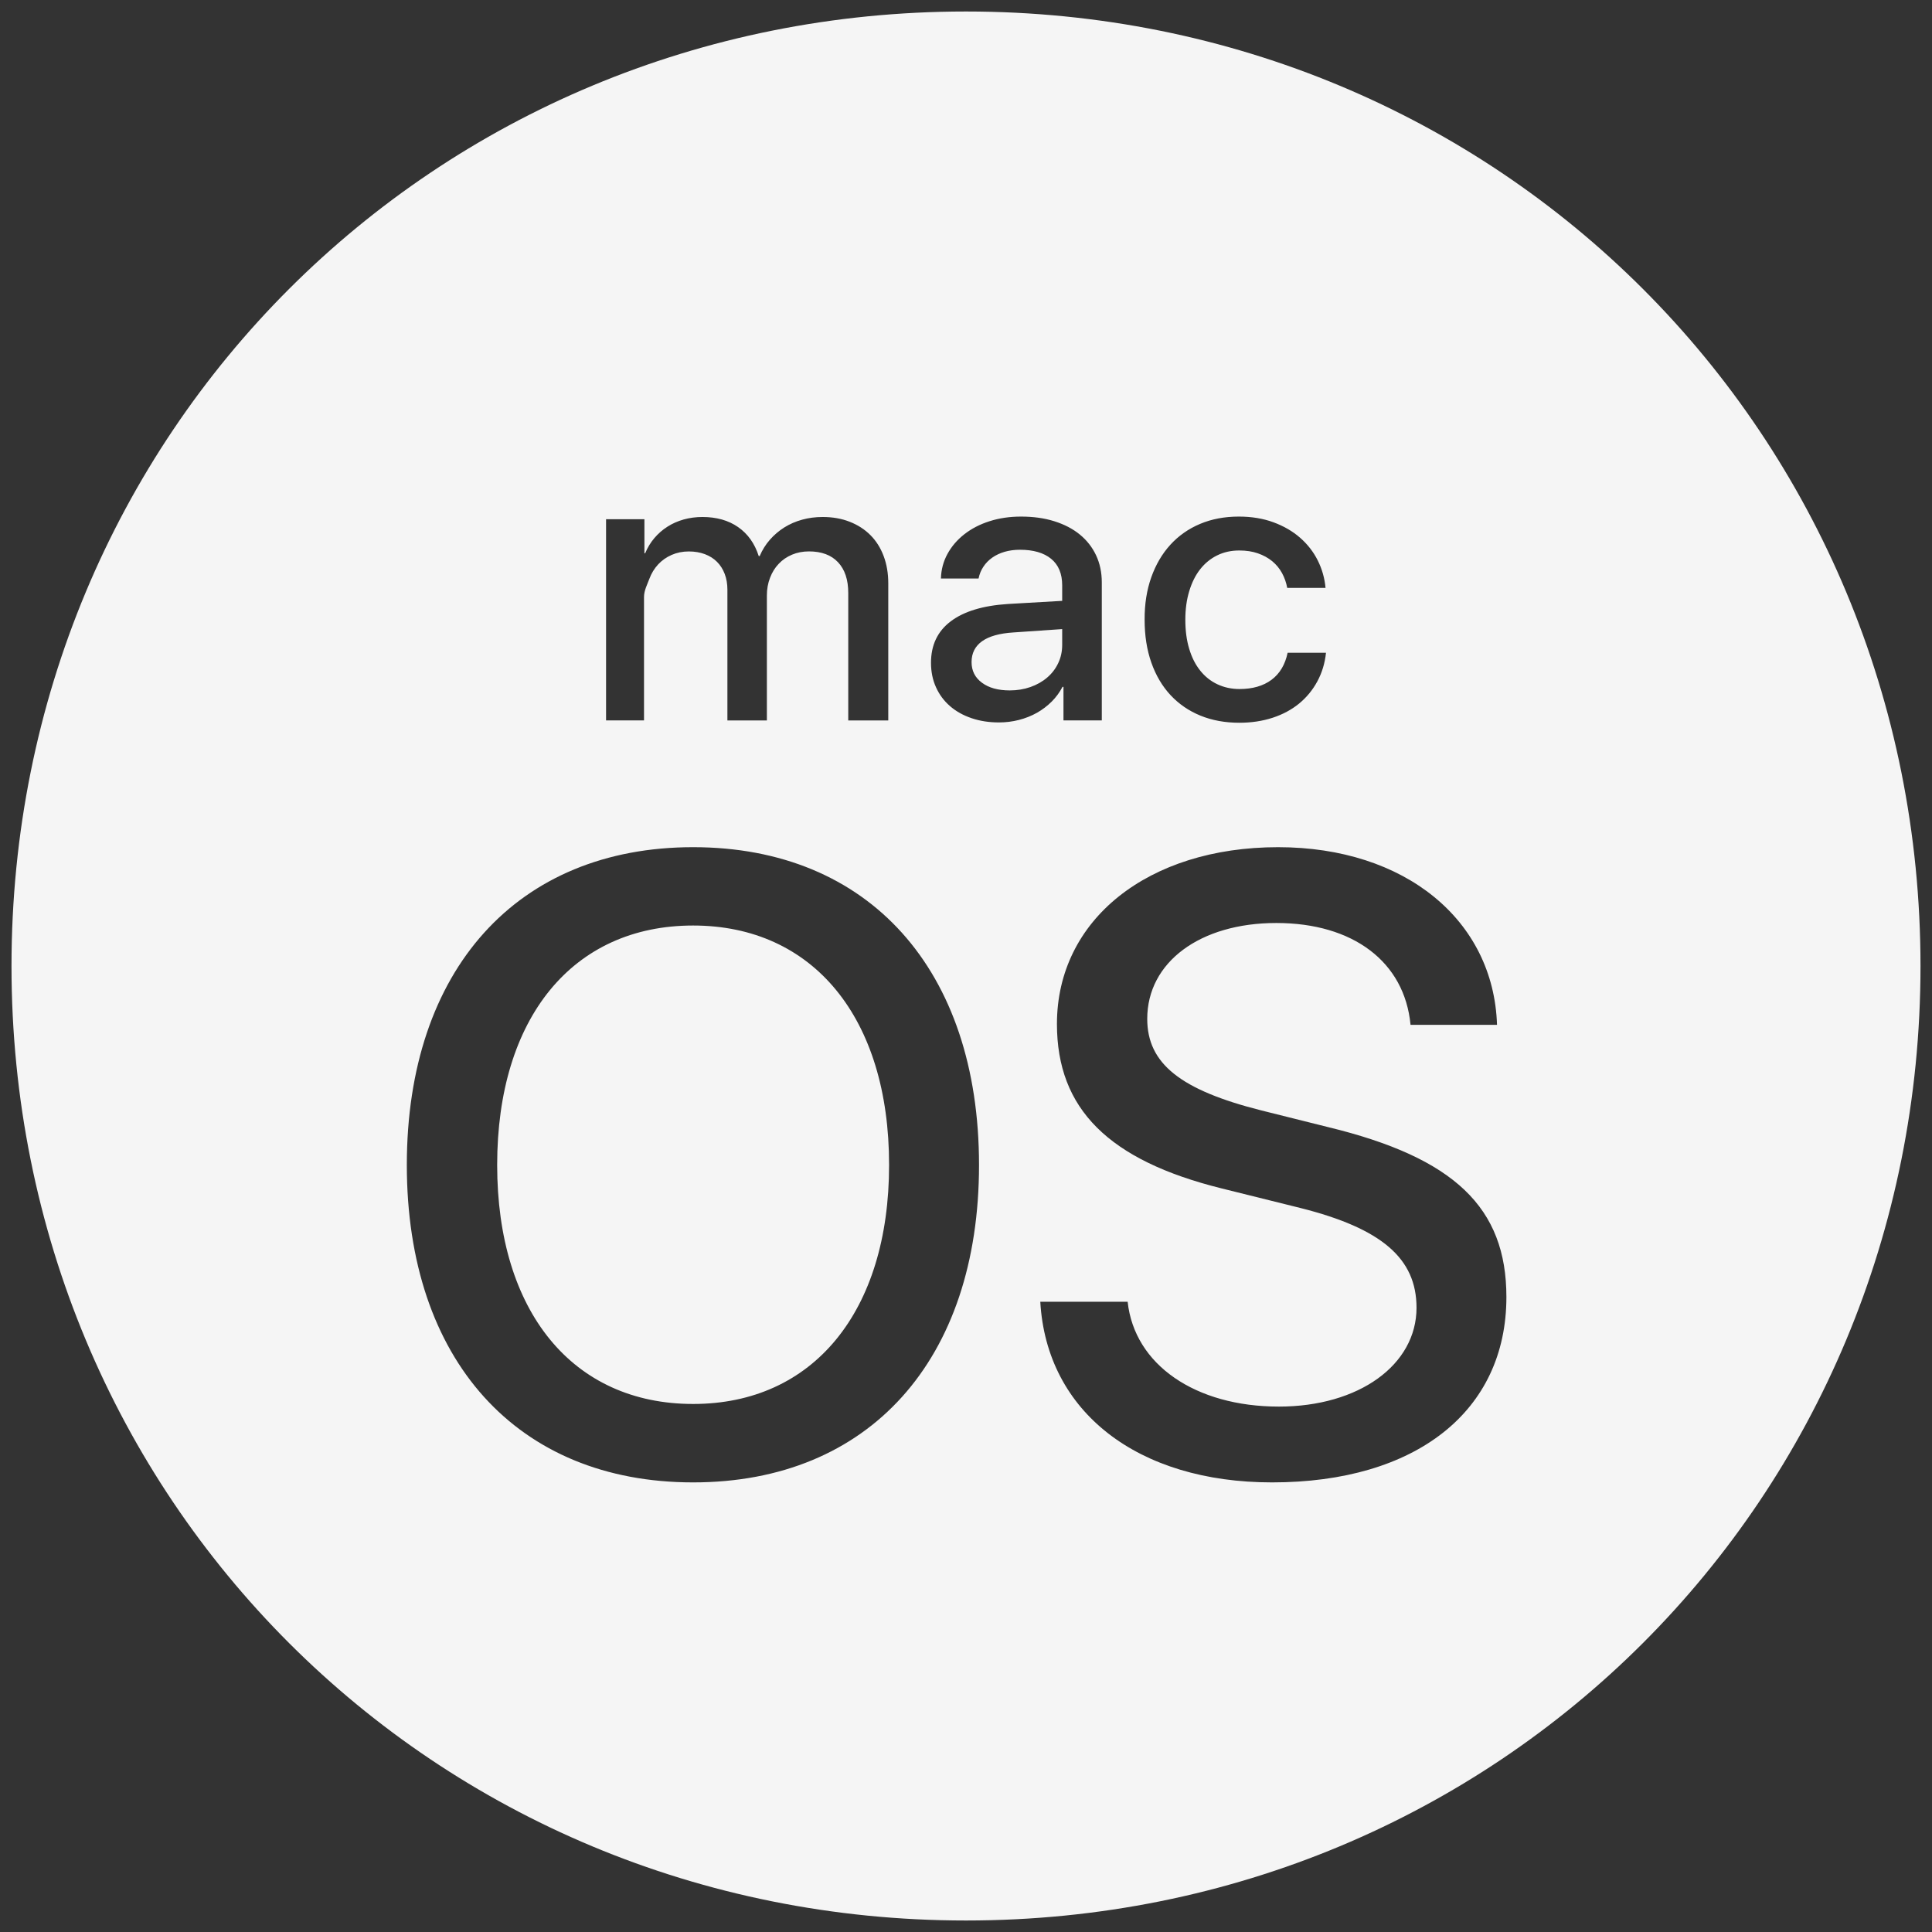 <?xml version="1.0" encoding="UTF-8"?><svg version="1.1" viewBox="0 0 42 42" xmlns="http://www.w3.org/2000/svg"><rect x="0" y="0" width="42" height="42" fill="#333333" stroke="none"/><path fill="#f5f5f5" d="m23.091 14.018v-0.342l-1.063 0.073c-0.301 0.019-0.527 0.083-0.679 0.191-0.152 0.109-0.228 0.26-0.228 0.453 0 0.188 0.075 0.338 0.226 0.449 0.15 0.112 0.352 0.167 0.604 0.167 0.161 0 0.312-0.025 0.451-0.074s0.261-0.118 0.363-0.206c0.102-0.087 0.182-0.191 0.239-0.312 0.058-0.121 0.087-0.254 0.087-0.399zm-2.091-13.768c-11.579 0-20.75 9.171-20.75 20.75 0 11.58 9.171 20.75 20.75 20.75s20.75-9.17 20.75-20.75c0-11.579-9.17-20.75-20.75-20.75zm4.028 12.299c0.098-0.275 0.236-0.511 0.415-0.707s0.394-0.347 0.646-0.453 0.533-0.159 0.842-0.159c0.279 0 0.531 0.042 0.755 0.125 0.225 0.083 0.417 0.195 0.578 0.336s0.289 0.305 0.383 0.493 0.15 0.387 0.169 0.596h-0.833c-0.021-0.115-0.059-0.223-0.113-0.322s-0.125-0.185-0.213-0.258c-0.089-0.073-0.193-0.13-0.312-0.171-0.12-0.042-0.254-0.062-0.405-0.062-0.177 0-0.338 0.036-0.481 0.107-0.144 0.071-0.267 0.172-0.369 0.302s-0.181 0.289-0.237 0.475c-0.057 0.187-0.085 0.394-0.085 0.622 0 0.236 0.028 0.448 0.085 0.634 0.056 0.187 0.136 0.344 0.24 0.473 0.103 0.129 0.228 0.228 0.373 0.296s0.305 0.103 0.479 0.103c0.285 0 0.517-0.067 0.697-0.201s0.296-0.33 0.35-0.588h0.834c-0.024 0.228-0.087 0.436-0.189 0.624s-0.234 0.348-0.396 0.481c-0.163 0.133-0.354 0.236-0.574 0.308s-0.462 0.109-0.725 0.109c-0.312 0-0.593-0.052-0.846-0.155-0.252-0.103-0.469-0.252-0.649-0.445s-0.319-0.428-0.417-0.705-0.147-0.588-0.147-0.935c-2e-3 -0.339 0.047-0.647 0.145-0.923zm-11.853-1.262h0.834v0.741h0.016c0.051-0.123 0.118-0.234 0.2-0.33 0.082-0.097 0.176-0.179 0.284-0.248 0.107-0.069 0.226-0.121 0.354-0.157 0.129-0.036 0.265-0.054 0.407-0.054 0.306 0 0.565 0.073 0.775 0.219 0.211 0.146 0.361 0.356 0.449 0.63h0.021c0.056-0.132 0.13-0.25 0.221-0.354s0.196-0.194 0.314-0.268 0.248-0.13 0.389-0.169 0.289-0.058 0.445-0.058c0.215 0 0.41 0.034 0.586 0.103s0.326 0.165 0.451 0.29 0.221 0.277 0.288 0.455 0.101 0.376 0.101 0.594v2.981h-0.87v-2.772c0-0.287-0.074-0.51-0.222-0.667-0.147-0.157-0.358-0.236-0.632-0.236-0.134 0-0.257 0.024-0.369 0.071-0.111 0.047-0.208 0.113-0.288 0.198-0.081 0.084-0.144 0.186-0.189 0.304-0.046 0.118-0.069 0.247-0.069 0.387v2.715h-0.858v-2.844c0-0.126-0.02-0.24-0.059-0.342s-0.094-0.189-0.167-0.262c-0.072-0.073-0.161-0.128-0.264-0.167-0.104-0.039-0.22-0.059-0.349-0.059-0.134 0-0.258 0.025-0.373 0.075-0.114 0.05-0.212 0.119-0.294 0.207-0.082 0.089-0.146 0.193-0.191 0.314-0.044 0.12-0.116 0.252-0.116 0.394v2.683h-0.825v-4.374zm1.893 20.939c-3.825 0-6.224-2.658-6.224-6.9s2.399-6.909 6.224-6.909 6.215 2.667 6.215 6.909c0 4.241-2.39 6.9-6.215 6.9zm7.082-16.575c-0.141 0.036-0.285 0.054-0.433 0.054-0.218 0-0.417-0.031-0.598-0.093-0.182-0.062-0.337-0.149-0.467-0.262s-0.232-0.249-0.304-0.409c-0.073-0.16-0.109-0.338-0.109-0.534 0-0.384 0.143-0.684 0.429-0.9s0.7-0.342 1.243-0.377l1.18-0.068v-0.338c0-0.252-0.08-0.445-0.24-0.576s-0.386-0.197-0.679-0.197c-0.118 0-0.229 0.015-0.331 0.044-0.102 0.03-0.192 0.072-0.27 0.127s-0.143 0.121-0.193 0.198c-0.051 0.076-0.086 0.162-0.105 0.256h-0.818c5e-3 -0.193 0.053-0.372 0.143-0.536s0.212-0.306 0.367-0.427 0.336-0.215 0.546-0.282 0.438-0.101 0.685-0.101c0.266 0 0.507 0.033 0.723 0.101s0.401 0.163 0.554 0.288 0.271 0.275 0.354 0.451 0.125 0.373 0.125 0.59v3.001h-0.833v-0.729h-0.021c-0.062 0.118-0.14 0.225-0.235 0.32-0.096 0.095-0.203 0.177-0.322 0.244-0.12 0.067-0.25 0.119-0.391 0.155zm5.503 16.575c-2.917 0-4.9-1.528-5.038-3.927h1.899c0.148 1.371 1.473 2.279 3.288 2.279 1.741 0 2.992-0.908 2.992-2.149 0-1.074-0.76-1.723-2.519-2.167l-1.714-0.426c-2.464-0.611-3.584-1.732-3.584-3.575 0-2.269 1.982-3.844 4.807-3.844 2.76 0 4.686 1.584 4.76 3.862h-1.88c-0.13-1.371-1.25-2.214-2.918-2.214-1.658 0-2.806 0.852-2.806 2.084 0 0.972 0.722 1.547 2.482 1.991l1.445 0.361c2.751 0.667 3.881 1.751 3.881 3.696-1e-3 2.482-1.964 4.029-5.095 4.029zm-12.585-12.106c-2.621 0-4.26 2.01-4.26 5.205 0 3.186 1.639 5.196 4.26 5.196 2.612 0 4.26-2.01 4.26-5.196 1e-3 -3.195-1.648-5.205-4.26-5.205z"/></svg>